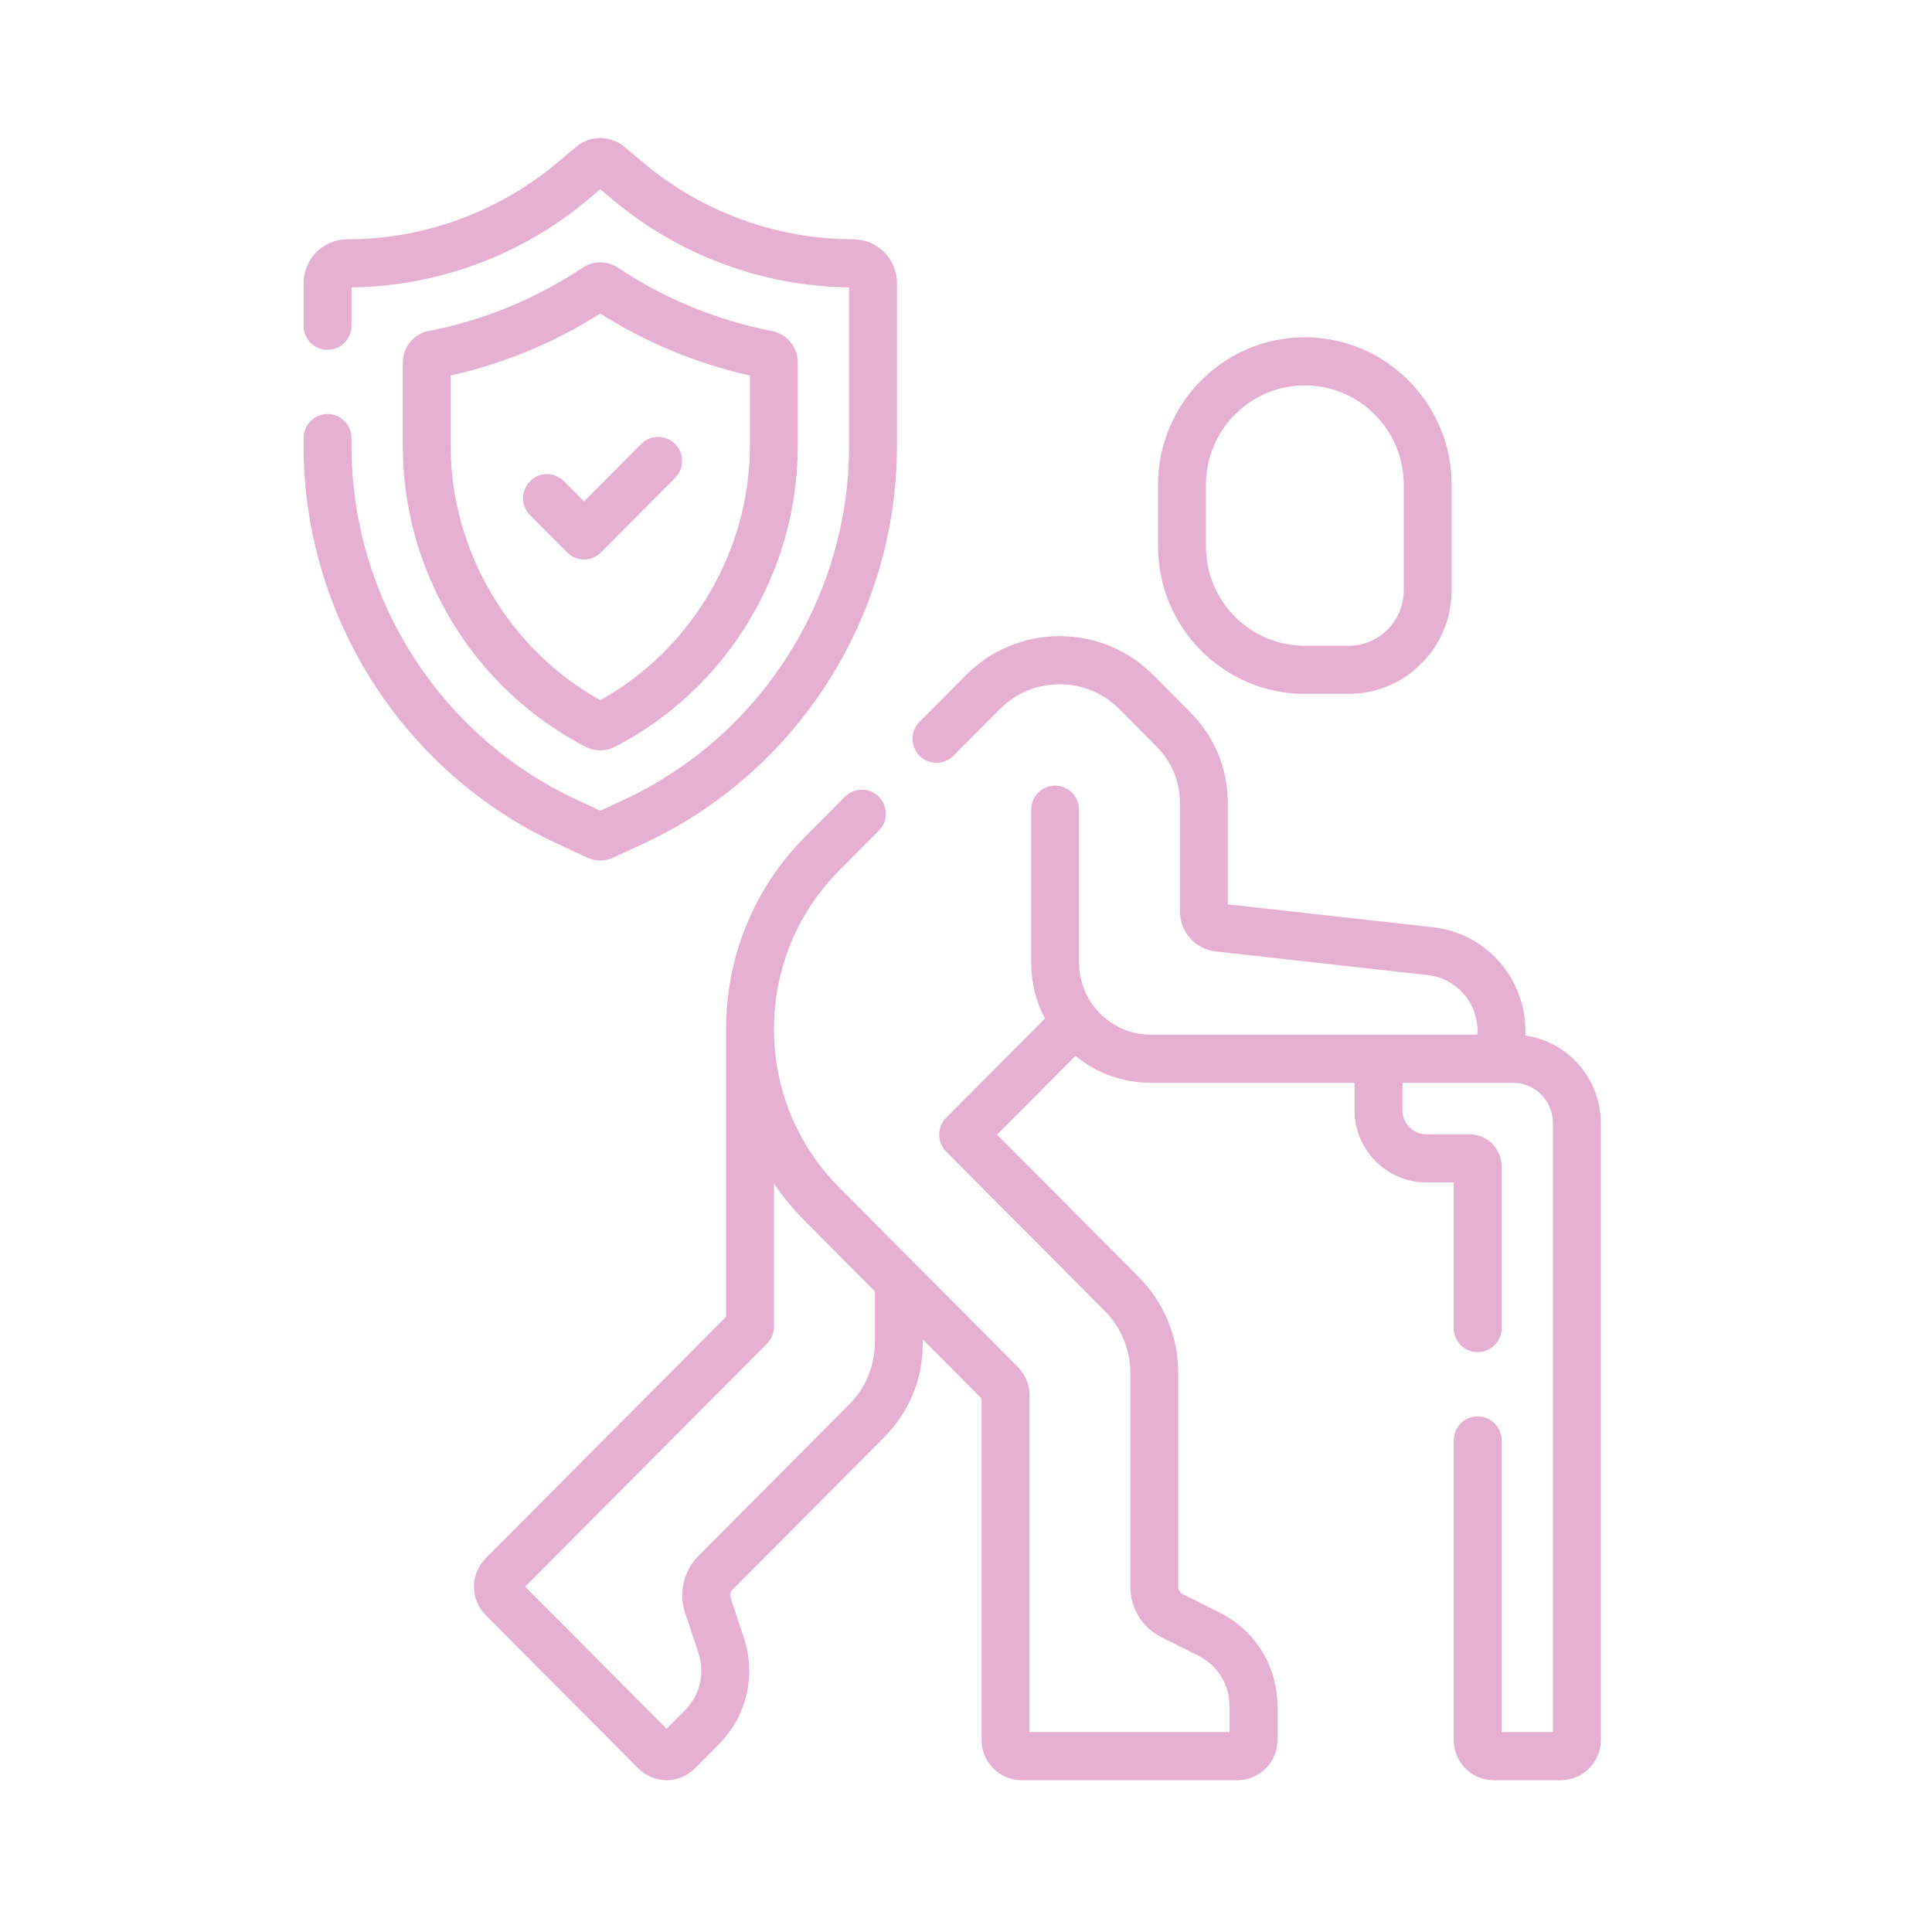 <?xml version="1.0" encoding="UTF-8"?> <svg xmlns="http://www.w3.org/2000/svg" width="140" height="140" viewBox="0 0 140 140" fill="none"><path d="M110.535 75.04V74.701C110.535 70.846 107.659 67.619 103.846 67.193L88.974 65.533V58.195C88.974 55.715 88.013 53.383 86.267 51.629L83.571 48.921C81.759 47.1 79.349 46.098 76.786 46.098C74.222 46.098 71.812 47.1 70 48.921L66.634 52.303C65.957 52.983 65.957 54.087 66.634 54.767C67.312 55.449 68.41 55.448 69.088 54.768L72.454 51.386C73.611 50.224 75.149 49.584 76.786 49.584C78.422 49.584 79.96 50.224 81.117 51.386L83.813 54.094C84.903 55.19 85.504 56.646 85.504 58.195V66.053C85.504 67.536 86.61 68.777 88.077 68.941L103.463 70.659C105.516 70.888 107.064 72.626 107.064 74.701V74.977H83.4C80.495 74.977 78.194 72.608 78.194 69.748V58.671C78.194 57.708 77.417 56.928 76.459 56.928C75.5 56.928 74.724 57.708 74.724 58.671V69.748C74.724 71.186 75.064 72.566 75.718 73.808L68.568 80.991C67.891 81.671 67.89 82.775 68.568 83.456L80.045 94.984C81.247 96.191 81.909 97.796 81.909 99.504V114.992C81.909 116.543 82.767 117.937 84.147 118.63L86.858 119.991C88.239 120.684 89.097 122.078 89.097 123.629V125.513L74.6 125.514V101.103C74.6 100.327 74.299 99.597 73.753 99.049L60.827 86.064C57.77 82.993 56.086 78.909 56.086 74.565C56.086 70.221 57.77 66.137 60.827 63.065L63.683 60.197C64.36 59.516 64.36 58.412 63.683 57.732C63.005 57.051 61.906 57.051 61.229 57.732L58.373 60.6C54.66 64.33 52.615 69.289 52.615 74.565L52.614 95.419L35.192 112.92C34.646 113.469 34.345 114.199 34.345 114.975C34.345 115.751 34.645 116.481 35.192 117.029L46.261 128.149C46.807 128.697 47.533 129 48.306 129C49.079 129 49.805 128.697 50.351 128.149L52.086 126.406C54.113 124.369 54.809 121.407 53.903 118.676L52.944 115.786C52.874 115.576 52.928 115.348 53.084 115.191L63.986 104.24C65.843 102.374 66.866 100.027 66.866 97.388V97.06L71.13 101.344V126.095C71.13 127.697 72.427 129 74.022 129L89.675 129C91.27 129 92.568 127.697 92.568 126.095V123.629C92.568 120.749 90.974 118.16 88.41 116.872L85.7 115.511C85.502 115.412 85.38 115.213 85.38 114.992V99.504C85.38 96.865 84.357 94.384 82.499 92.518L72.249 82.223L77.93 76.516C79.46 77.769 81.375 78.463 83.4 78.463H98.156V80.453C98.156 83.336 100.491 85.682 103.361 85.682H105.342V96.241C105.342 97.204 106.119 97.984 107.078 97.984C108.036 97.984 108.813 97.204 108.813 96.241V84.52C108.813 83.239 107.775 82.196 106.499 82.196H103.361C102.404 82.196 101.626 81.414 101.626 80.453V78.463H109.637C111.232 78.463 112.529 79.766 112.529 81.368V125.514H108.813V104.376C108.813 103.413 108.036 102.633 107.078 102.633C106.119 102.633 105.343 103.413 105.343 104.376V126.095C105.343 127.697 106.64 129 108.235 129H113.108C114.702 129 116 127.697 116 126.095V81.368C115.999 78.15 113.619 75.48 110.535 75.04ZM63.395 97.254C63.395 98.962 62.734 100.567 61.532 101.774L50.63 112.726C49.538 113.822 49.163 115.417 49.651 116.889L50.61 119.778C51.098 121.249 50.724 122.844 49.632 123.94L48.306 125.272L38.055 114.975L55.576 97.373C55.902 97.046 56.085 96.603 56.085 96.141L56.085 85.778C56.757 86.752 57.521 87.673 58.374 88.529L63.395 93.573L63.395 97.254Z" fill="#E5AFD3"></path><path d="M42.566 62.152C42.863 62.289 43.181 62.358 43.499 62.358C43.817 62.358 44.135 62.29 44.431 62.152L46.646 61.125C57.794 55.957 64.998 44.647 64.998 32.312V20.517C64.998 18.765 63.579 17.34 61.835 17.34C56.298 17.34 50.906 15.379 46.653 11.818L45.236 10.633C44.23 9.789 42.768 9.789 41.761 10.632L40.345 11.818C36.092 15.379 30.7 17.34 25.163 17.34C23.419 17.34 22 18.765 22 20.517V23.608C22 24.571 22.777 25.351 23.735 25.351C24.694 25.351 25.471 24.571 25.471 23.608V20.824C31.709 20.753 37.77 18.512 42.567 14.496L43.499 13.716L44.431 14.496C49.228 18.512 55.288 20.753 61.528 20.824V32.312C61.528 43.291 55.115 53.359 45.192 57.96L43.499 58.745L41.807 57.96C31.883 53.359 25.471 43.291 25.471 32.312V31.743C25.471 30.78 24.694 30 23.735 30C22.777 30 22 30.78 22 31.743V32.312C22 44.646 29.204 55.956 40.352 61.125L42.566 62.152Z" fill="#E5AFD3"></path><path d="M42.442 54.118C42.773 54.289 43.136 54.375 43.499 54.375C43.863 54.375 44.226 54.29 44.557 54.118H44.557C48.531 52.067 51.871 48.946 54.217 45.095C56.569 41.233 57.812 36.812 57.812 32.312V26.267C57.812 25.158 57.024 24.199 55.938 23.986C51.931 23.201 48.176 21.658 44.775 19.398C44 18.884 42.999 18.884 42.224 19.399C38.823 21.658 35.068 23.201 31.061 23.986C29.976 24.199 29.188 25.158 29.188 26.267V32.312C29.188 36.812 30.431 41.233 32.782 45.095C35.128 48.947 38.468 52.067 42.442 54.118ZM32.658 32.312V27.212C36.517 26.346 40.157 24.838 43.499 22.721C46.842 24.838 50.482 26.346 54.341 27.212V32.311C54.341 39.908 50.105 47.073 43.499 50.735C36.894 47.073 32.658 39.908 32.658 32.312Z" fill="#E5AFD3"></path><path d="M42.322 40.54C42.783 40.54 43.224 40.357 43.55 40.03L48.92 34.635C49.597 33.954 49.597 32.85 48.92 32.17C48.242 31.489 47.143 31.489 46.466 32.17L42.323 36.332L40.865 34.867C40.187 34.187 39.088 34.186 38.411 34.867C37.733 35.548 37.733 36.651 38.411 37.332L41.096 40.029C41.421 40.357 41.862 40.54 42.322 40.54Z" fill="#E5AFD3"></path><path d="M94.554 50.282H97.724C101.841 50.282 105.191 46.917 105.191 42.781V35.125C105.191 29.233 100.419 24.44 94.554 24.44C88.689 24.44 83.917 29.233 83.917 35.125V39.596C83.917 45.488 88.689 50.282 94.554 50.282ZM87.388 35.125C87.388 31.155 90.603 27.926 94.554 27.926C98.506 27.926 101.721 31.155 101.721 35.125V42.781C101.721 44.995 99.928 46.795 97.724 46.795H94.554C90.602 46.795 87.388 43.566 87.388 39.596V35.125Z" fill="#E5AFD3"></path></svg> 
